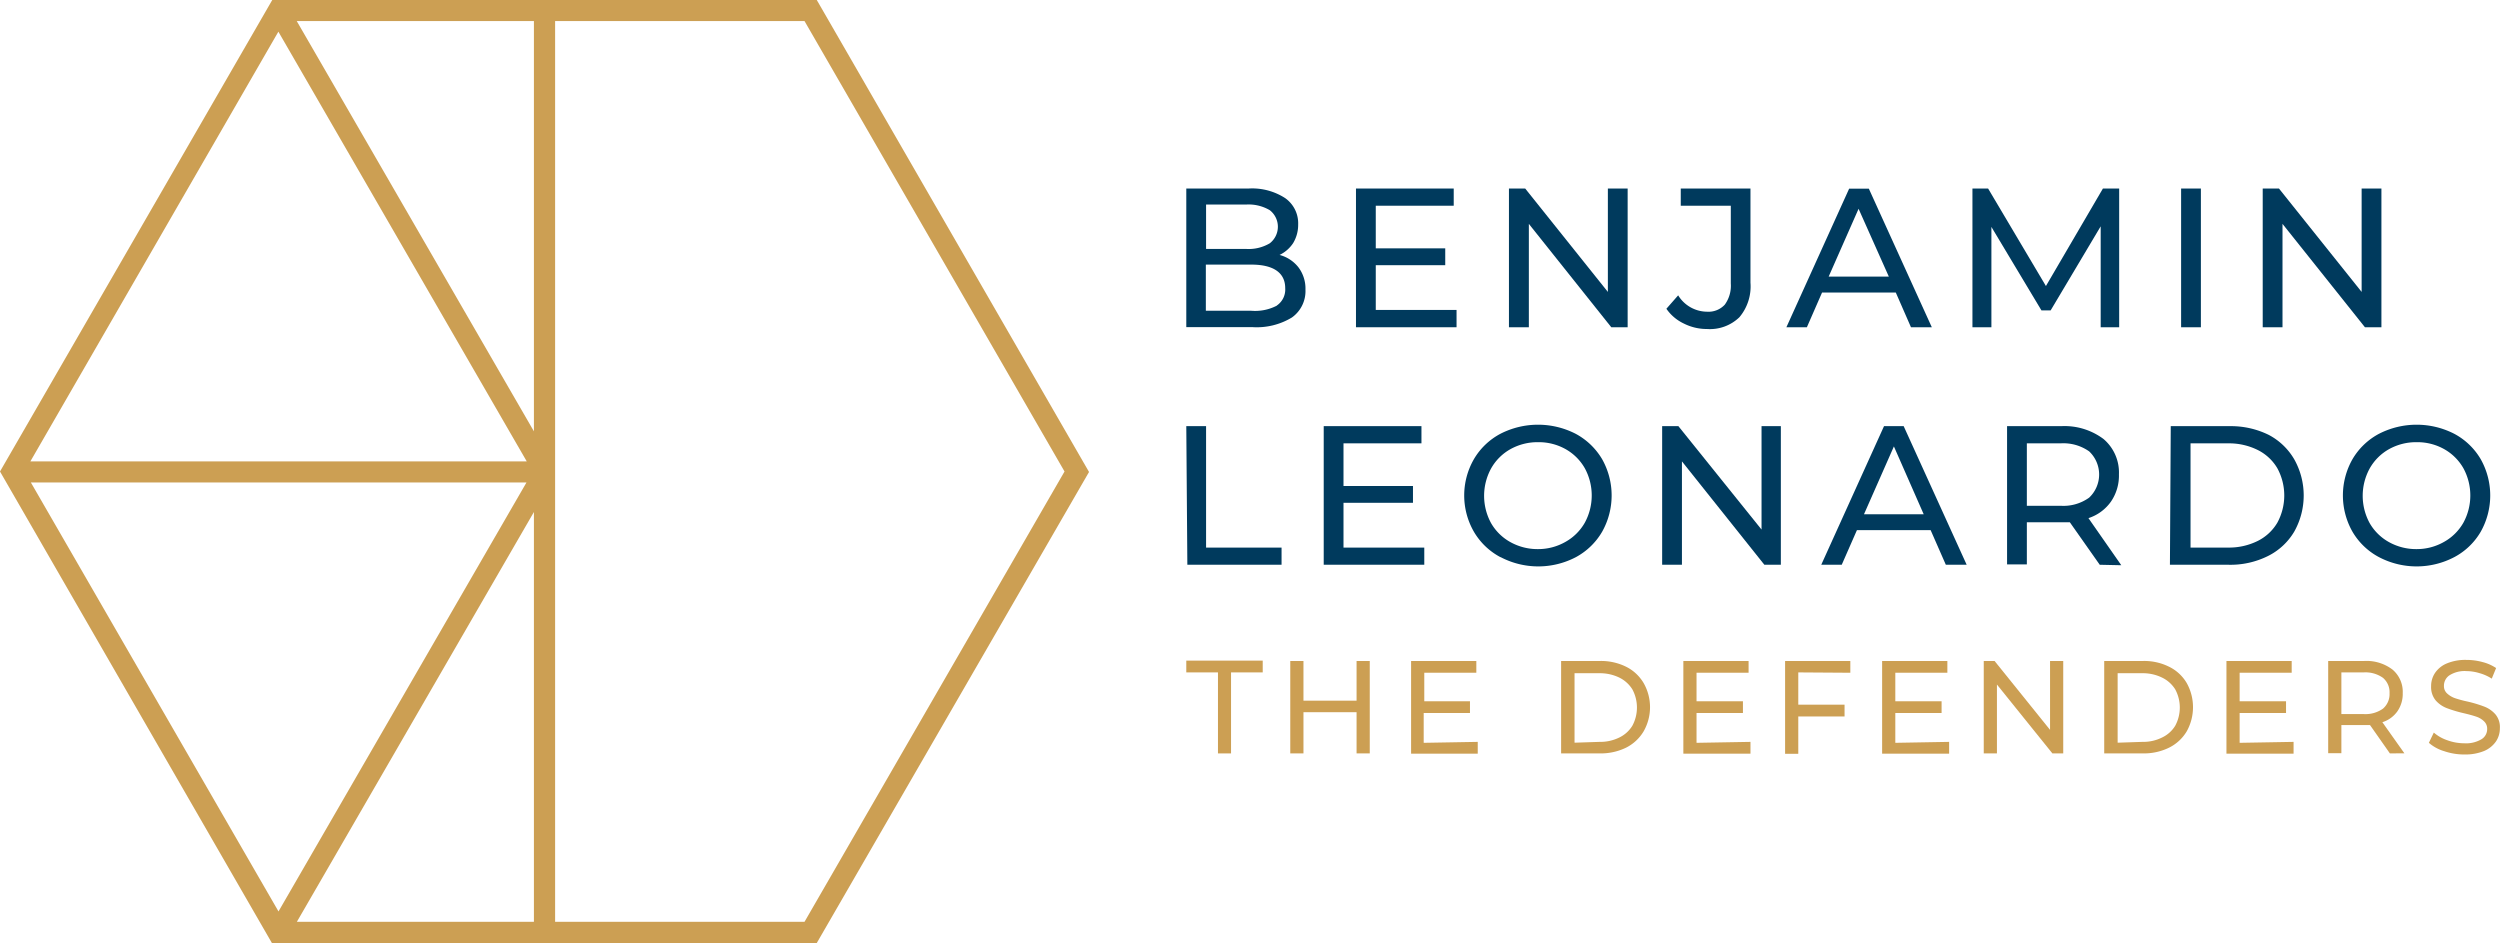 <svg xmlns="http://www.w3.org/2000/svg" viewBox="0 0 212.3 80.09"><defs><style>.a{fill:#cc9f53;}.b{fill:#003a5d;}</style></defs><title>logo_primary3</title><path class="a" d="M69.79.66,69.53.21H23.29L.17,40.25,23,79.84l.26.45H69.53l23.12-40ZM44.9,39.39H2.75L23.81,2.9Zm.61,39.1H25.38l20.13-34.8Zm0-41.65L25.37,2H45.51ZM2.79,41.18H44.88L23.82,77.61Zm65.7,37.31H47.31V2H68.49L90.57,40.25Z" transform="translate(-0.17 -0.21)"/><path class="b" d="M110.44,22.92a3,3,0,0,1,.59,1.89,2.75,2.75,0,0,1-1.15,2.36,5.75,5.75,0,0,1-3.36.82h-5.61V16.22h5.28a5.16,5.16,0,0,1,3.11.81,2.61,2.61,0,0,1,1.11,2.24,3,3,0,0,1-.43,1.59,2.86,2.86,0,0,1-1.15,1A3,3,0,0,1,110.44,22.92Zm-7.85-5.34v3.77H106a3.52,3.52,0,0,0,2-.48,1.78,1.78,0,0,0,0-2.81,3.52,3.52,0,0,0-2-.48Zm6,8.58a1.64,1.64,0,0,0,.72-1.48c0-1.31-1-2-2.88-2h-3.86v3.92h3.86A4,4,0,0,0,108.61,26.16Z" transform="translate(-0.17 -0.21)"/><path class="b" d="M123.86,26.53V28h-8.54V16.22h8.3v1.46H117V21.3h5.9v1.43H117v3.8Z" transform="translate(-0.17 -0.21)"/><path class="b" d="M138.39,16.22V28H137L130,19.22V28h-1.69V16.22h1.38L136.71,25V16.22Z" transform="translate(-0.17 -0.21)"/><path class="b" d="M143.15,27.68a3.73,3.73,0,0,1-1.47-1.25l1-1.14a2.9,2.9,0,0,0,2.45,1.39,1.88,1.88,0,0,0,1.51-.6,2.73,2.73,0,0,0,.51-1.79V17.68h-4.25V16.22h5.92v8a4.06,4.06,0,0,1-.94,2.93,3.6,3.6,0,0,1-2.75,1A4.34,4.34,0,0,1,143.15,27.68Z" transform="translate(-0.17 -0.21)"/><path class="b" d="M161.16,25.05H154.9L153.61,28h-1.74l5.33-11.77h1.67L164.22,28h-1.77Zm-.59-1.35L158,17.94l-2.54,5.76Z" transform="translate(-0.17 -0.21)"/><path class="b" d="M178.56,28l0-8.57-4.25,7.14h-.78l-4.25-7.09V28h-1.61V16.22H169l4.91,8.28,4.84-8.28h1.38V28Z" transform="translate(-0.17 -0.21)"/><path class="b" d="M185.39,16.22h1.68V28h-1.68Z" transform="translate(-0.17 -0.21)"/><path class="b" d="M202.4,16.22V28H201L194,19.22V28h-1.68V16.22h1.38L200.72,25V16.22Z" transform="translate(-0.17 -0.21)"/><path class="b" d="M100.91,36.4h1.68V46.71H109v1.46h-8Z" transform="translate(-0.17 -0.21)"/><path class="b" d="M121.12,46.71v1.46h-8.54V36.4h8.3v1.46h-6.62v3.62h5.9v1.43h-5.9v3.8Z" transform="translate(-0.17 -0.21)"/><path class="b" d="M127.58,47.52a5.7,5.7,0,0,1-2.25-2.16,6.18,6.18,0,0,1,0-6.15,5.7,5.7,0,0,1,2.25-2.16,7,7,0,0,1,6.4,0,5.79,5.79,0,0,1,2.24,2.15,6.28,6.28,0,0,1,0,6.17A5.72,5.72,0,0,1,134,47.52a6.88,6.88,0,0,1-6.4,0Zm5.54-1.3a4.3,4.3,0,0,0,1.63-1.62,4.84,4.84,0,0,0,0-4.63,4.3,4.3,0,0,0-1.63-1.62,4.66,4.66,0,0,0-2.33-.59,4.74,4.74,0,0,0-2.35.59A4.28,4.28,0,0,0,126.79,40a4.84,4.84,0,0,0,0,4.63,4.28,4.28,0,0,0,1.65,1.62,4.74,4.74,0,0,0,2.35.59A4.66,4.66,0,0,0,133.12,46.22Z" transform="translate(-0.17 -0.21)"/><path class="b" d="M151.4,36.4V48.17H150L143,39.39v8.78h-1.68V36.4h1.38l7.06,8.78V36.4Z" transform="translate(-0.17 -0.21)"/><path class="b" d="M164.12,45.23h-6.26l-1.29,2.94h-1.74l5.33-11.77h1.67l5.35,11.77h-1.77Zm-.59-1.35L161,38.12l-2.54,5.76Z" transform="translate(-0.17 -0.21)"/><path class="b" d="M178.48,48.17l-2.54-3.61-.74,0h-2.91v3.58h-1.68V36.4h4.59a5.52,5.52,0,0,1,3.6,1.09,3.73,3.73,0,0,1,1.31,3,3.9,3.9,0,0,1-.68,2.32,3.74,3.74,0,0,1-1.91,1.4l2.79,4Zm-.9-5.7a2.7,2.7,0,0,0,0-3.93,3.8,3.8,0,0,0-2.43-.68h-2.86v5.3h2.86A3.74,3.74,0,0,0,177.58,42.47Z" transform="translate(-0.17 -0.21)"/><path class="b" d="M184.51,36.4h5a7.24,7.24,0,0,1,3.32.74A5.43,5.43,0,0,1,195,39.22a6.27,6.27,0,0,1,0,6.13,5.36,5.36,0,0,1-2.24,2.08,7.12,7.12,0,0,1-3.32.74h-5Zm4.86,10.31a5.47,5.47,0,0,0,2.52-.56,4,4,0,0,0,1.67-1.55,4.84,4.84,0,0,0,0-4.63,4,4,0,0,0-1.67-1.55,5.47,5.47,0,0,0-2.52-.56h-3.18v8.85Z" transform="translate(-0.17 -0.21)"/><path class="b" d="M202.19,47.52a5.7,5.7,0,0,1-2.25-2.16,6.24,6.24,0,0,1,0-6.15,5.7,5.7,0,0,1,2.25-2.16,7,7,0,0,1,6.4,0,5.72,5.72,0,0,1,2.24,2.15,6.28,6.28,0,0,1,0,6.17,5.65,5.65,0,0,1-2.24,2.15,6.88,6.88,0,0,1-6.4,0Zm5.54-1.3a4.3,4.3,0,0,0,1.63-1.62,4.84,4.84,0,0,0,0-4.63,4.3,4.3,0,0,0-1.63-1.62,4.66,4.66,0,0,0-2.33-.59,4.74,4.74,0,0,0-2.35.59A4.28,4.28,0,0,0,201.4,40a4.84,4.84,0,0,0,0,4.63,4.28,4.28,0,0,0,1.65,1.62,4.74,4.74,0,0,0,2.35.59A4.66,4.66,0,0,0,207.73,46.22Z" transform="translate(-0.17 -0.21)"/><path class="a" d="M103.6,57.31h-2.69v-1h6.49v1h-2.69v6.88H103.6Z" transform="translate(-0.17 -0.21)"/><path class="a" d="M116.49,56.34v7.85h-1.12v-3.5h-4.51v3.5h-1.12V56.34h1.12v3.37h4.51V56.34Z" transform="translate(-0.17 -0.21)"/><path class="a" d="M125.66,63.21v1H120V56.34h5.54v1h-4.42v2.42H125v1h-3.93v2.53Z" transform="translate(-0.17 -0.21)"/><path class="a" d="M132.74,56.34h3.31a4.79,4.79,0,0,1,2.21.49,3.58,3.58,0,0,1,1.49,1.39,4.14,4.14,0,0,1,0,4.09,3.64,3.64,0,0,1-1.49,1.39,4.92,4.92,0,0,1-2.21.49h-3.31ZM136,63.21a3.64,3.64,0,0,0,1.68-.37,2.64,2.64,0,0,0,1.11-1,3.26,3.26,0,0,0,0-3.09,2.72,2.72,0,0,0-1.11-1,3.77,3.77,0,0,0-1.68-.37h-2.12v5.9Z" transform="translate(-0.17 -0.21)"/><path class="a" d="M148.82,63.21v1h-5.7V56.34h5.54v1h-4.42v2.42h3.94v1h-3.94v2.53Z" transform="translate(-0.17 -0.21)"/><path class="a" d="M152.88,57.31v2.74h3.93v1h-3.93v3.17h-1.12V56.34h5.54v1Z" transform="translate(-0.17 -0.21)"/><path class="a" d="M165.69,63.21v1H160V56.34h5.54v1h-4.42v2.42h3.93v1h-3.93v2.53Z" transform="translate(-0.17 -0.21)"/><path class="a" d="M175.38,56.34v7.85h-.92l-4.71-5.85v5.85h-1.12V56.34h.92l4.71,5.85V56.34Z" transform="translate(-0.17 -0.21)"/><path class="a" d="M178.86,56.34h3.31a4.72,4.72,0,0,1,2.2.49,3.54,3.54,0,0,1,1.5,1.39,4.21,4.21,0,0,1,0,4.09,3.61,3.61,0,0,1-1.5,1.39,4.85,4.85,0,0,1-2.2.49h-3.31Zm3.24,6.87a3.57,3.57,0,0,0,1.67-.37,2.6,2.6,0,0,0,1.12-1,3.26,3.26,0,0,0,0-3.09,2.69,2.69,0,0,0-1.12-1,3.7,3.7,0,0,0-1.67-.37H180v5.9Z" transform="translate(-0.17 -0.21)"/><path class="a" d="M194.94,63.21v1h-5.7V56.34h5.54v1h-4.42v2.42h3.94v1h-3.94v2.53Z" transform="translate(-0.17 -0.21)"/><path class="a" d="M203.12,64.19l-1.69-2.41-.49,0H199v2.39h-1.12V56.34h3.06a3.64,3.64,0,0,1,2.4.73,2.47,2.47,0,0,1,.87,2,2.59,2.59,0,0,1-.45,1.54,2.47,2.47,0,0,1-1.28.93l1.87,2.64Zm-.59-3.8a1.62,1.62,0,0,0,.56-1.31,1.6,1.6,0,0,0-.56-1.31,2.57,2.57,0,0,0-1.63-.46H199v3.54h1.9A2.57,2.57,0,0,0,202.53,60.39Z" transform="translate(-0.17 -0.21)"/><path class="a" d="M207.73,64a3.47,3.47,0,0,1-1.3-.71l.42-.87a3.38,3.38,0,0,0,1.14.65,4.22,4.22,0,0,0,1.45.26,2.56,2.56,0,0,0,1.45-.34,1,1,0,0,0,.49-.88.85.85,0,0,0-.27-.65,1.69,1.69,0,0,0-.65-.39c-.26-.09-.62-.19-1.09-.3a11.1,11.1,0,0,1-1.43-.43,2.41,2.41,0,0,1-.93-.65,1.77,1.77,0,0,1-.39-1.2,2,2,0,0,1,.33-1.13,2.25,2.25,0,0,1,1-.81,4.06,4.06,0,0,1,1.67-.3,5.18,5.18,0,0,1,1.36.18,3.74,3.74,0,0,1,1.16.51l-.37.9a3.8,3.8,0,0,0-1.05-.47,3.93,3.93,0,0,0-1.1-.17,2.41,2.41,0,0,0-1.43.35,1.06,1.06,0,0,0-.48.9.83.83,0,0,0,.27.65,1.93,1.93,0,0,0,.67.4,9.71,9.71,0,0,0,1.08.29,10.88,10.88,0,0,1,1.42.43,2.41,2.41,0,0,1,.93.65,1.69,1.69,0,0,1,.38,1.18,2,2,0,0,1-.33,1.12,2.34,2.34,0,0,1-1,.81,4.21,4.21,0,0,1-1.68.3A5.2,5.2,0,0,1,207.73,64Z" transform="translate(-0.17 -0.21)"/></svg>